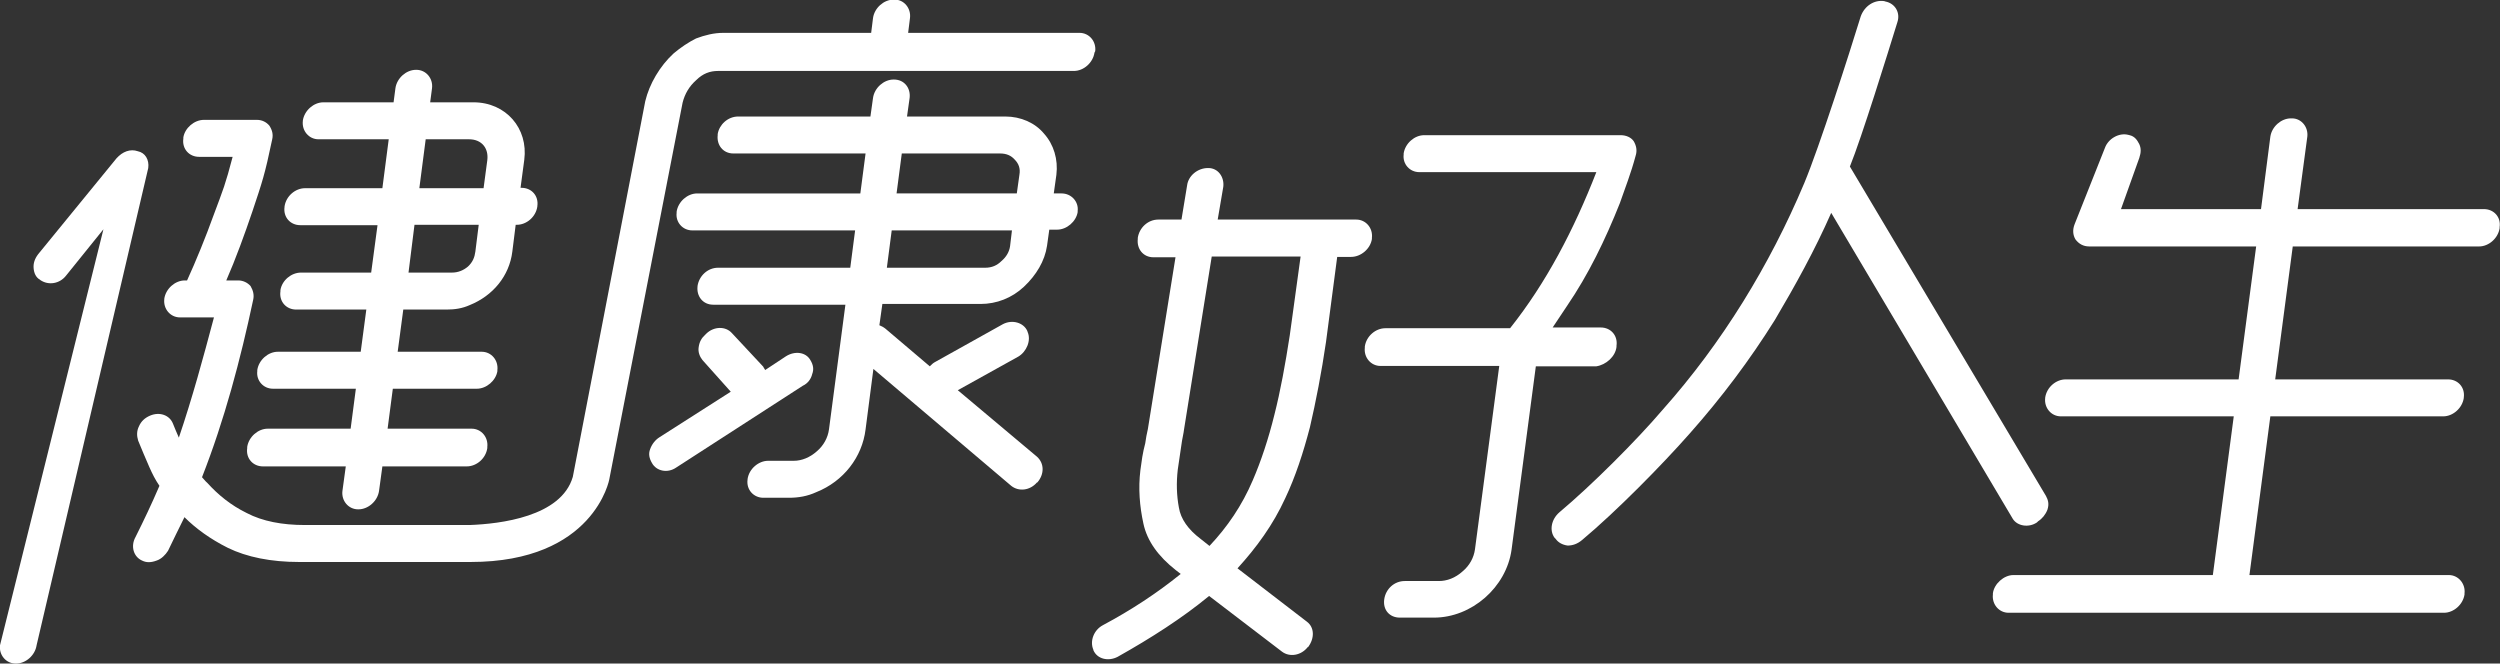 <?xml version="1.0" encoding="utf-8"?>
<!-- Generator: Adobe Illustrator 28.1.0, SVG Export Plug-In . SVG Version: 6.00 Build 0)  -->
<svg version="1.1" id="Layer_1" xmlns="http://www.w3.org/2000/svg" xmlns:xlink="http://www.w3.org/1999/xlink" x="0px" y="0px"
	 viewBox="0 0 669.5 177.7" style="enable-background:new 0 0 669.5 177.7;" xml:space="preserve">
<rect x="0" y="0" width="669.5" height="177.7" fill="#333333" stroke="none"/>
<style type="text/css">
	.st0{fill:#FFFFFF;}
</style>
<g>
	<path class="st0" d="M432.9,92.9l0-0.3c0.4-2.8-1.6-4.9-4.2-4.9h-12.9l3.8-5.7c5.8-8.5,10.3-17.8,14.2-27.6c1.4-4,3-8.1,4.2-12.6
		c0.5-1.5,0.2-2.8-0.5-4c-0.7-1-2-1.6-3.5-1.6h-52.6c-2.6,0-5.1,2.2-5.5,4.9l0,0.3c-0.3,2.5,1.6,4.7,4.2,4.7h47.4
		c-6,15.4-13.4,29.6-23.1,41.8h-33.4c-2.6,0-5.1,2.1-5.5,4.9l0,0.3c-0.3,2.6,1.6,4.9,4.2,4.9h31.8l-6.5,49.1
		c-0.3,2.2-1.4,4.3-3.3,5.9c-2,1.8-4.2,2.6-6.4,2.6h-9.1c-2.8,0-5.1,2.1-5.5,4.9c-0.4,2.8,1.4,4.9,4.2,4.9h9.1
		c10.1,0,19.4-8.1,20.8-18.2l6.5-49.1h16.2C430.1,97.7,432.6,95.5,432.9,92.9z"/>
	<path class="st0" d="M367.4,64l0-0.3c0.3-2.6-1.6-4.9-4.2-4.9h-37.1l1.5-8.8c0.3-2.6-1.4-5-4-5h-0.1c-2.8,0-5.3,2.1-5.6,4.7
		l-1.5,9.1h-6.2c-2.8,0-5.1,2.2-5.5,4.9l0,0.3c-0.3,2.6,1.4,4.9,4.2,4.9h5.9l-7.4,46c-0.1,0.7-0.3,1.2-0.4,1.9l-0.3,1.9
		c-0.3,1.2-0.6,2.4-0.8,3.7l-0.5,3.5c-0.6,4.9-0.2,9.7,0.8,14.3c1,4.7,4,8.8,8.7,12.5l1.3,1c-6.3,5.1-13.3,9.7-20.8,13.7
		c-2.5,1.3-3.6,4.3-2.6,6.6l0,0.1c1,2.4,4,3.1,6.5,1.8c8.9-5,17.2-10.3,24.5-16.3l19.5,14.9c2.1,1.6,5.2,1,6.9-1.2h0.1
		c1.8-2.4,1.7-5.3-0.3-6.8l-18.6-14.3c5.1-5.6,9.5-11.6,12.8-18.8c2.7-5.7,4.8-12.1,6.6-19c1.6-6.9,3.1-14.6,4.3-22.8l3-22.8h3.7
		C364.5,68.8,367,66.6,367.4,64z M345.4,89.8c-1.2,7.8-2.5,14.9-4.1,21.2c-1.6,6.5-3.6,12.5-5.8,17.6c-2.9,6.8-6.8,12.5-11.6,17.6
		l-2.4-1.9c-3.3-2.5-5.3-5.3-5.8-8.4c-0.6-3.2-0.7-6.6-0.3-10.1c0.3-2.4,0.7-4.4,1-6.8c0.1-1,0.6-3.1,0.7-4.1l7.4-46.2h23.8
		C347.2,76.5,346.3,83.5,345.4,89.8z"/>
	<path class="st0" d="M545.5,139.9l0.3-0.3c1.1-0.7,2-1.8,2.5-3.1c0.5-1.5,0.2-2.6-0.4-3.7l-52.5-88.2c3.1-7.6,10.2-30.5,12.7-38.6
		c0.9-2.6-0.6-5.1-3.2-5.6l-0.3-0.1c-2.7-0.4-5.3,1.3-6.3,4.1c-3.1,10.1-11.1,35-15.1,44.6c-4.7,11.2-10.2,21.8-16.4,31.8
		c-6.4,10.3-13.5,19.9-21.6,29c-6.9,8.1-18.9,20.1-27.6,27.4c-2.2,1.9-2.7,4.9-1.3,6.8l0.3,0.3c0.7,1,1.8,1.6,3.2,1.8
		c1.3,0,2.6-0.4,3.9-1.5c9.1-7.6,21.4-20.1,28.8-28.5c8.6-9.7,16.1-19.7,22.8-30.4c5.5-9.3,10.7-18.7,15.1-28.7l48.6,81.9
		C540.2,140.9,543.3,141.4,545.5,139.9z"/>
	<path class="st0" d="M665.2,56h-49.9l2.6-19.4c0.3-2.6-1.6-4.9-4.1-4.9h-0.3c-2.6,0-5.1,2.2-5.5,4.9L605.5,56H568l4.9-13.7
		c0.5-1.5,0.5-2.6,0-3.7c-0.6-1.2-1.3-2.1-2.6-2.4l-0.4-0.1c-2.4-0.6-5.3,1-6.2,3.5L555.6,60c-0.6,1.5-0.5,2.9,0.2,4.1
		c0.9,1.2,2.1,1.9,3.7,1.9h44.7l-4.7,35.6h-46.3c-2.6,0-5.1,2.1-5.5,4.9l0,0.1c-0.3,2.6,1.6,4.9,4.2,4.9h46.3l-5.6,42.5h-53.4
		c-2.6,0-5.2,2.4-5.5,4.9l0,0.3c-0.3,2.6,1.6,4.9,4.2,4.9h116.6c2.6,0,5.1-2.2,5.5-4.9l0-0.3c0.3-2.5-1.6-4.9-4.2-4.9h-53.4
		l5.6-42.5h46.3c2.6,0,5.1-2.2,5.5-4.9l0-0.1c0.4-2.8-1.6-4.9-4.2-4.9h-46.3L614,66h49.9c2.6,0,5.1-2.2,5.5-4.9l0-0.3
		C669.8,58.2,667.9,56,665.2,56z"/>
	<path class="st0" d="M36.9,40.5c-2-0.7-4.1,0.1-5.7,1.9l-21,25.7c-0.9,1.2-1.3,2.4-1.2,3.7c0.1,1.3,0.6,2.5,1.7,3.1l0.1,0.1
		c2.2,1.5,5.2,1,6.9-1.2l10-12.4L0,172.8c-0.3,2.6,1.6,4.9,4.2,4.9h0.1c2.6,0,5.1-2.2,5.5-4.9L39.7,45C40,42.8,38.9,40.9,36.9,40.5z
		"/>
	<path class="st0" d="M74.4,94.2c-2.6,0-5.1,2.2-5.5,4.9l0,0.3c-0.3,2.5,1.6,4.7,4.2,4.7h22.2l-1.4,10.7H71.7
		c-2.6,0-5.1,2.2-5.5,4.9l0,0.3c-0.4,2.8,1.6,4.9,4.2,4.9h22.2l-0.9,6.6c-0.3,2.6,1.6,4.9,4.2,4.9h0.1c2.6,0,5.1-2.2,5.5-4.9
		l0.9-6.6H125c2.6,0,5.1-2.1,5.5-4.9l0-0.3c0.3-2.6-1.6-4.9-4.2-4.9h-22.5l1.4-10.7h22.5c2.6,0,5.1-2.2,5.5-4.7l0-0.3
		c0.3-2.6-1.6-4.9-4.2-4.9h-22.5l1.5-11.3h11.6c2.2,0,4.2-0.3,6.2-1.2c6.2-2.5,10.6-7.8,11.4-14.3l0.9-7.2h0.3
		c2.6,0,5.1-2.1,5.5-4.9l0-0.1c0.4-2.8-1.6-4.9-4.2-4.9h-0.3l1-7.5c1.1-8.4-4.9-15.4-13.6-15.4h-11.6l0.5-3.8
		c0.3-2.6-1.6-4.9-4.2-4.9h-0.1c-2.6,0-5.1,2.2-5.5,4.9l-0.5,3.8H86.6c-2.6,0-5.1,2.2-5.5,4.9l0,0.1c-0.3,2.6,1.6,4.9,4.2,4.9h18.8
		l-1.7,13.1H81.7c-2.6,0-5.1,2.1-5.5,4.9l0,0.1c-0.4,2.8,1.6,4.9,4.2,4.9h20.7L99.4,73H80.6c-2.6,0-5.1,2.1-5.5,4.7l0,0.3
		c-0.4,2.8,1.6,4.9,4.2,4.9h18.8l-1.5,11.3H74.4z M114,37.3h11.6c3.4,0,5.3,2.4,4.9,5.6l-1,7.5h-17.2L114,37.3z M111,60.2h17.2
		l-0.9,7.2c-0.2,1.5-0.7,2.8-2,4c-1.2,1-2.6,1.6-4.3,1.6h-11.6L111,60.2z"/>
	<path class="st0" d="M293.3,13.7c0.3-2.6-1.6-4.9-4.2-4.9h-45.9l0.5-4c0.3-2.6-1.6-4.9-4.1-4.9h-0.3c-2.6,0-5.1,2.2-5.5,4.9l-0.5,4
		h-39.6c-2.5,0-4.9,0.6-7.3,1.5c-2,1-4.1,2.4-6,4c-3.7,3.4-6.5,8.2-7.6,12.8l-19.4,100.6c0,0,0,0,0,0s0,0,0,0
		c-3.1,10.7-19.5,12.6-27.6,12.9h-4.6c0,0,0,0,0,0l0,0H81.6c-6,0-11.3-1-15.5-3.2c-4.3-2.1-7.7-4.9-10.6-8.1c-0.5-0.4-0.9-1-1.4-1.5
		c6-15.3,10.3-31.5,13.7-47.5c0.3-1.3,0-2.5-0.7-3.7c-0.8-0.9-2-1.5-3.3-1.5h-3.2c2.5-5.7,5-12.6,7-18.5c2.6-7.8,3.3-9.7,5.3-19.3
		c0.3-1.3,0-2.5-0.8-3.7c-0.8-0.9-1.9-1.5-3.3-1.5H54.6c-2.6,0-5.1,2.2-5.5,4.7l0,0.3c-0.4,2.8,1.6,4.9,4.2,4.9h9
		c-2,7.6-2.4,8.4-5.2,15.9c-1.9,5.3-4.7,12.2-7,17.2h-0.6c-2.6,0-5.1,2.2-5.5,4.9l0,0.1c-0.3,2.6,1.6,4.9,4.2,4.9h9.1
		c-2.9,10.9-5.8,21.6-9.4,32.2c-0.6-1.3-1.1-2.6-1.6-3.8c-0.9-2.2-3.5-3.2-6.1-2.1c-1.4,0.6-2.4,1.5-3,2.9c-0.6,1.2-0.6,2.5-0.2,3.8
		c0.9,2.2,1.9,4.6,3,7.1c0.8,1.8,1.6,3.4,2.7,5c-2.1,4.9-4.2,9.3-6.4,13.7c-1.4,2.5-0.5,5.3,1.7,6.3c1.2,0.6,2.4,0.6,4,0
		c1.2-0.4,2.3-1.5,3-2.6c1.4-2.9,2.9-6,4.4-9c3.1,3.1,7,5.9,11.6,8.2c5.1,2.5,11.6,3.8,19.1,3.8h45.9c0,0,0,0,0,0
		c33.1,0,37.2-22.1,37.2-22.3c0,0,0,0,0,0l19.6-100.7c0.6-2.4,1.8-4.4,3.6-6c1.8-1.8,3.7-2.5,5.9-2.5h95.3c2.6,0,5.1-2.2,5.5-4.9
		L293.3,13.7z"/>
	<path class="st0" d="M284.3,51.8h-2.1l0.7-5c0.5-4.1-0.7-8.1-3.3-11c-2.4-2.9-6.2-4.6-10.4-4.6h-26.3l0.7-5
		c0.3-2.6-1.4-4.9-4.2-4.9h-0.1c-2.6,0-5.1,2.2-5.5,4.9l-0.7,5h-35.4c-2.8,0-5.1,2.2-5.5,4.7l0,0.3c-0.3,2.6,1.4,4.9,4.2,4.9h35.4
		l-1.4,10.7h-43.7c-2.6,0-5.1,2.2-5.5,4.9l0,0.3c-0.3,2.5,1.6,4.7,4.2,4.7H229l-1.3,10h-35.4c-2.8,0-5.1,2.2-5.5,4.9l0,0.1
		c-0.3,2.6,1.4,4.9,4.2,4.9h35.4L222,115c-0.3,2.2-1.4,4.3-3.3,5.9c-1.8,1.6-4,2.5-6.1,2.5h-6.9c-2.5,0-5.1,2.1-5.5,4.9l0,0.1
		c-0.4,2.8,1.7,4.9,4.2,4.9h6.9c2.5,0,4.9-0.4,7.3-1.5c7.3-2.9,12.3-9.4,13.2-16.8l2.1-16.2l36.9,31.3c2,1.6,5,1.3,6.9-0.9h0.1
		c1.9-2.2,1.9-5.1-0.1-6.9l-21.2-17.8l16.2-9c2.2-1.3,3.5-4.3,2.5-6.6l-0.1-0.3c-1-2.2-4-3.1-6.5-1.8l-18.1,10.1
		c-0.6,0.3-1,0.7-1.5,1.2l-11.9-10.1c-0.5-0.4-1.1-0.7-1.6-0.9l0.8-5.7h26.3c4.3,0,8.4-1.6,11.6-4.6c3.3-3.1,5.6-6.9,6.2-11l0.6-4.3
		h2.1c2.6,0,5.1-2.2,5.5-4.7l0-0.3C288.9,54,286.9,51.8,284.3,51.8z M270.5,65.9c-0.2,1.5-1,2.9-2.3,4c-1.2,1.2-2.6,1.8-4.4,1.8
		h-26.3l1.3-10h32.2L270.5,65.9z M273,46.8l-0.7,5h-32.2l1.4-10.7h26.3c1.8,0,3,0.6,3.9,1.6C272.8,43.8,273.3,45.1,273,46.8z"/>
	<path class="st0" d="M217.5,100.2c0.5-1.3,0.3-2.5-0.5-3.8c-1.2-2.1-4.1-2.5-6.5-1l-5.6,3.7c-0.1-0.3-0.4-0.6-0.5-0.9l-8.4-9
		c-1.7-1.9-4.8-1.8-6.8,0.1l-0.3,0.3c-1,0.9-1.6,1.9-1.8,3.4c-0.2,1.3,0.3,2.5,1,3.4l7.6,8.5l-19.1,12.2c-1.1,0.7-2,1.8-2.5,3.2
		c-0.5,1.3-0.2,2.5,0.5,3.7c1.2,2.2,4.2,2.8,6.5,1.2l33.9-21.9C216.3,102.7,217.2,101.5,217.5,100.2z"/>
</g>
</svg>
